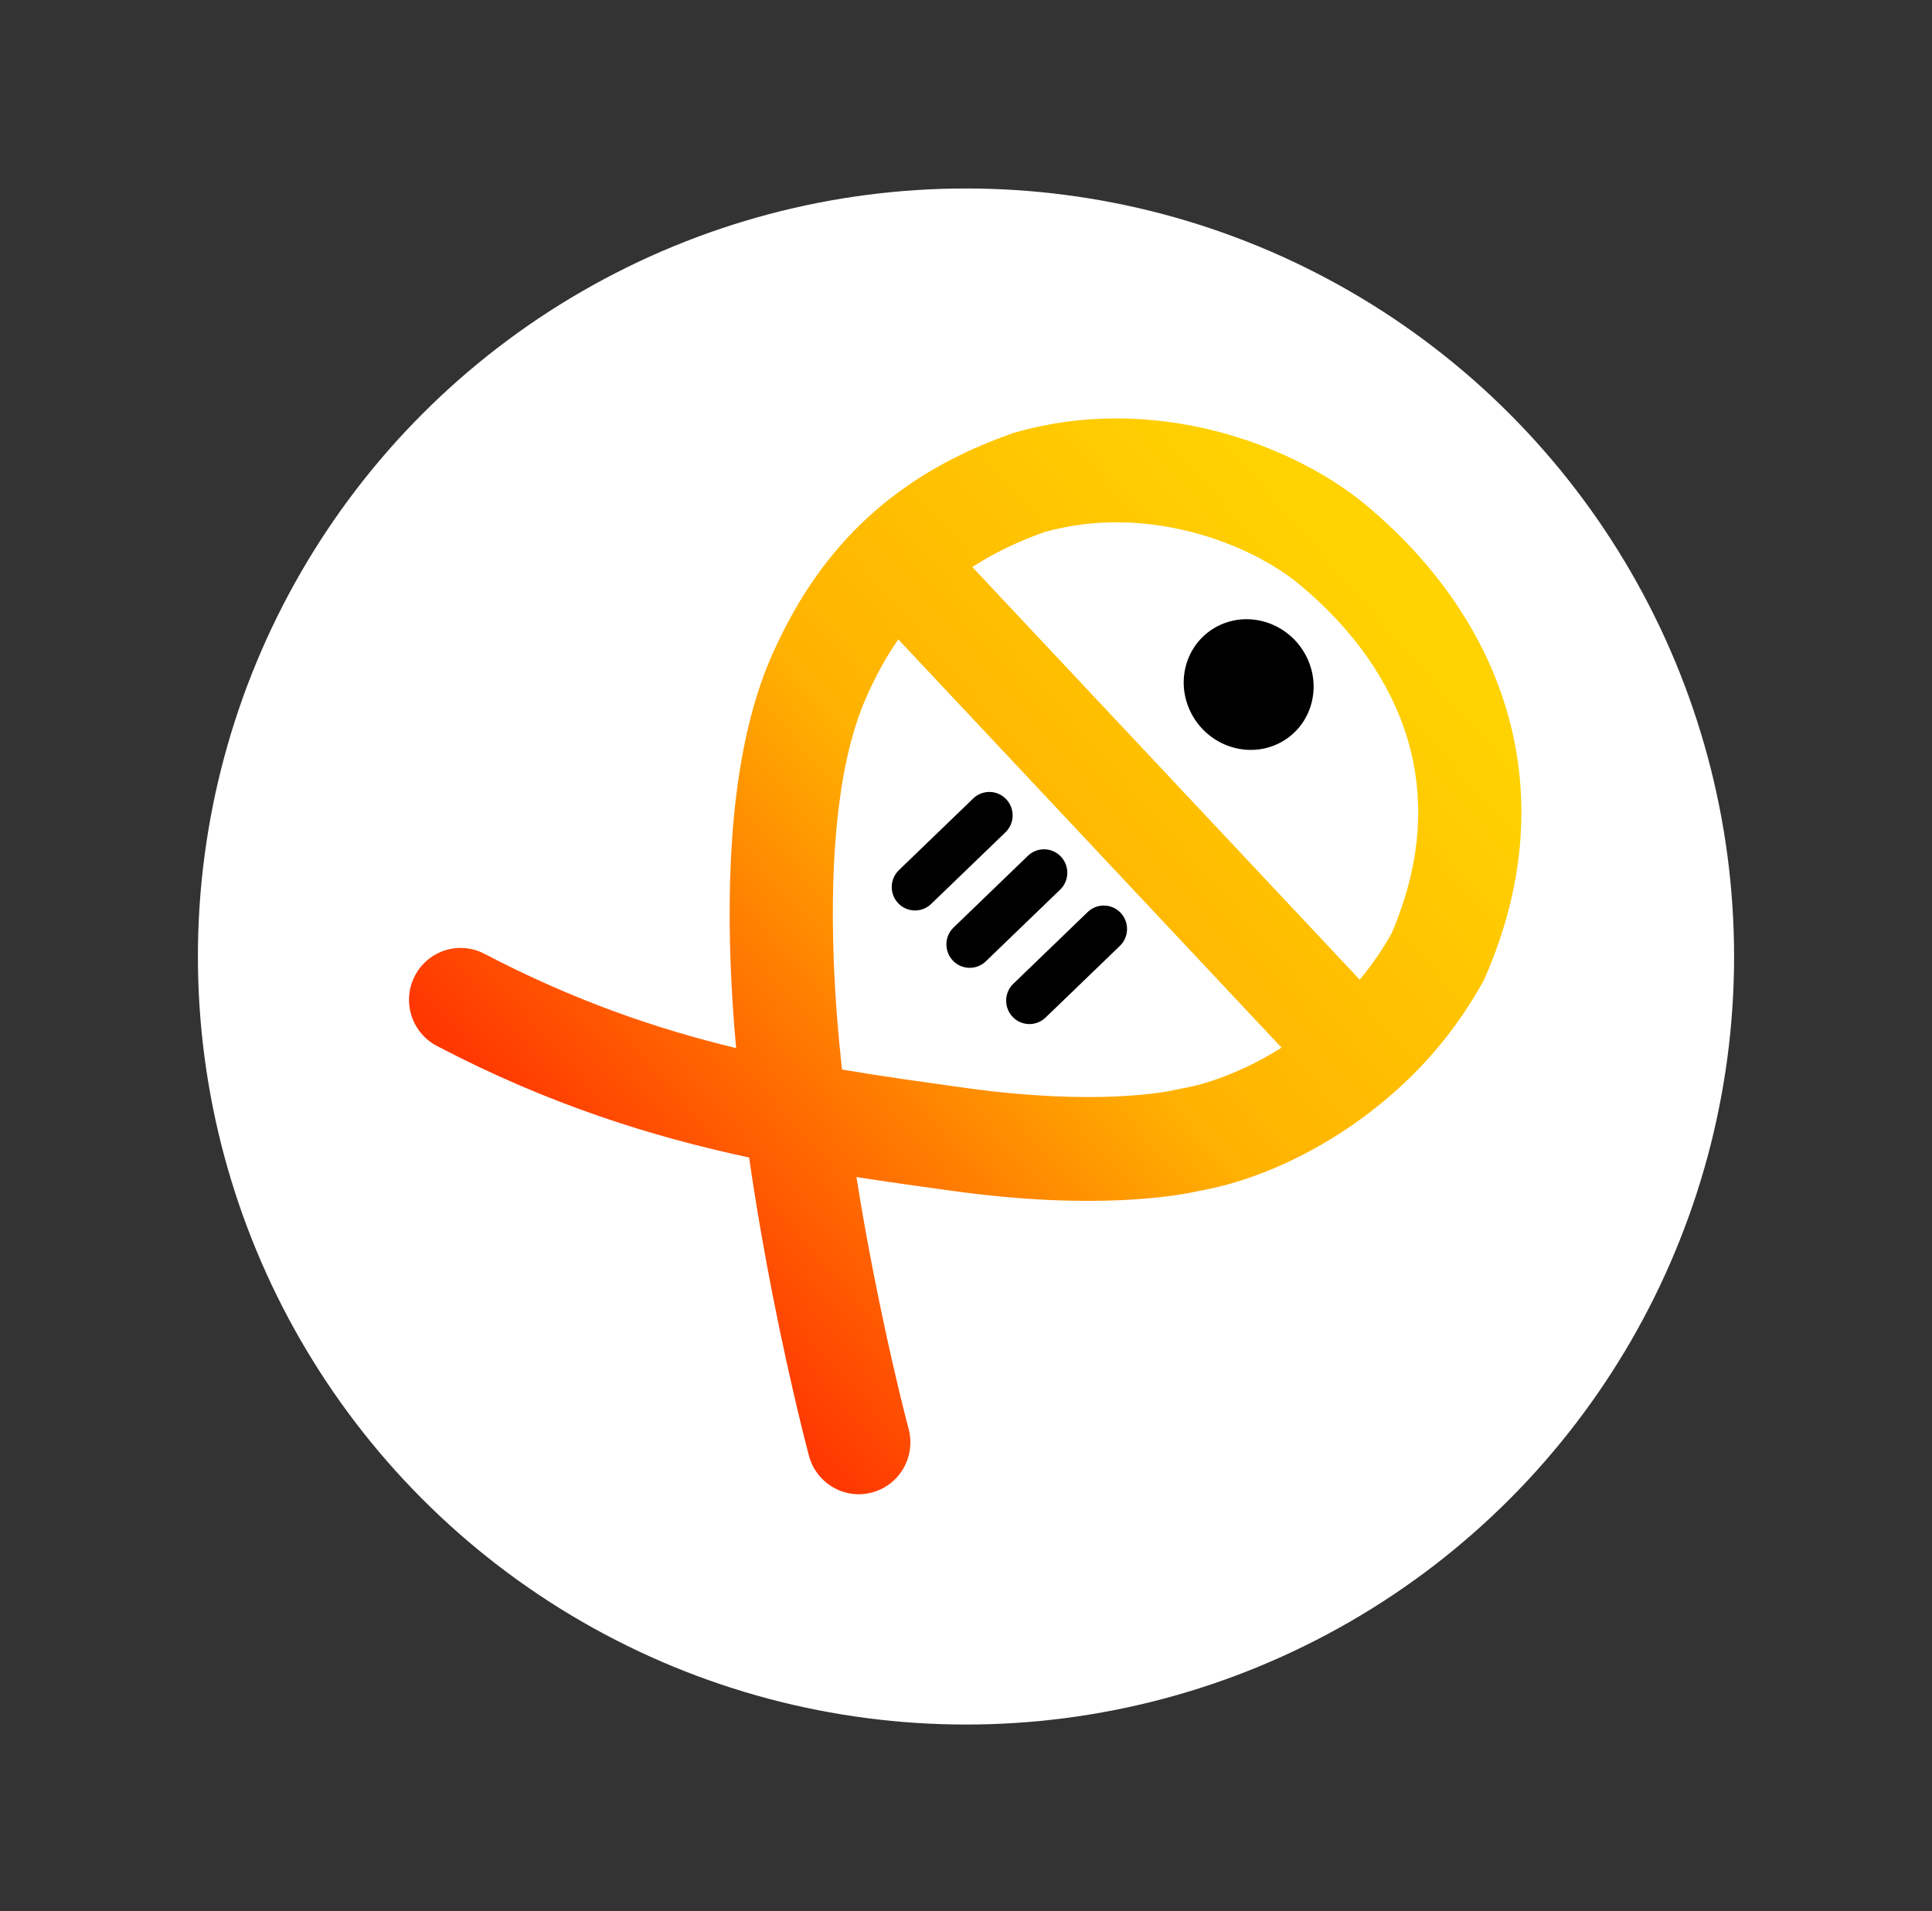 <?xml version="1.0" encoding="UTF-8"?> <svg xmlns="http://www.w3.org/2000/svg" width="1025" height="1014" viewBox="0 0 1025 1014" fill="none"><rect x="0" y="0" width="1025" height="1014" fill="#333333" stroke="none"/><circle cx="512.5" cy="507.5" r="407.5" fill="white"></circle><path fill-rule="evenodd" clip-rule="evenodd" d="M533.806 424.018C538.528 428.973 538.361 436.845 533.435 441.596L494.007 479.615C489.08 484.366 481.26 484.2 476.539 479.245C471.817 474.291 471.984 466.418 476.91 461.667L516.338 423.64C521.264 418.89 529.086 419.055 533.806 424.018Z" fill="black"></path><path fill-rule="evenodd" clip-rule="evenodd" d="M562.81 454.451C567.531 459.406 567.365 467.279 562.439 472.029L523.01 510.057C518.084 514.807 510.264 514.634 505.542 509.679C500.821 504.724 500.988 496.851 505.914 492.101L545.342 454.074C550.268 449.323 558.089 449.488 562.81 454.451Z" fill="black"></path><path fill-rule="evenodd" clip-rule="evenodd" d="M594.511 484.288C599.233 489.251 599.066 497.116 594.14 501.866L554.712 539.893C549.785 544.644 541.964 544.479 537.244 539.524C532.522 534.561 532.689 526.696 537.615 521.946L577.043 483.918C581.969 479.168 589.79 479.333 594.511 484.288Z" fill="black"></path><path fill-rule="evenodd" clip-rule="evenodd" d="M799.136 376.139C812.192 419.758 809.905 468.19 787.858 518.668L787.34 519.847L786.713 520.988C773.062 545.644 756.228 565.063 738.88 580.219C735.781 582.932 732.684 585.496 729.598 587.934C724.506 591.961 719.449 595.626 714.474 598.961C679.823 622.202 649.131 629.556 638.268 631.436C637.615 631.554 637.042 631.664 636.464 631.797C624.952 634.448 581.125 642.391 504.869 631.805L501.95 631.396C486.326 629.225 470.488 627.031 454.379 624.522C457.356 643.272 460.602 661.126 463.805 677.383C468.527 701.34 473.11 721.608 476.506 735.851C478.204 742.977 479.602 748.577 480.57 752.383C481.053 754.279 481.429 755.734 481.68 756.693C481.805 757.173 481.9 757.527 481.962 757.763L482.028 758.015L482.042 758.062L482.044 758.07C485.984 772.753 477.347 787.878 462.752 791.842C448.157 795.806 433.133 787.115 429.193 772.431L455.618 765.25C429.193 772.431 429.191 772.423 429.191 772.423L429.188 772.407L429.155 772.289L429.067 771.951C428.991 771.668 428.882 771.251 428.741 770.716C428.46 769.639 428.052 768.074 427.537 766.045C426.507 761.994 425.041 756.119 423.274 748.702C419.741 733.885 414.995 712.901 410.108 688.095C405.766 666.065 401.278 640.842 397.435 614.148C345.89 603.098 291.196 586.063 231.741 554.925C218.331 547.902 213.118 531.267 220.097 517.779C227.076 504.283 243.604 499.037 257.013 506.06C304.281 530.811 348.098 545.825 390.546 556.097C389.182 541.106 388.164 526.045 387.614 511.164C385.469 453.082 389.597 392.238 409.898 346.826C421.308 321.304 436.089 298.071 456.526 278.204C458.648 276.143 460.828 274.122 463.066 272.14C468.994 266.886 475.316 261.947 482.061 257.322C497.894 246.453 515.888 237.424 536.354 230.165L537.114 229.897L537.887 229.669C614.044 207.616 687.635 237.094 724.58 267.869C758.827 296.403 786.205 332.944 799.136 376.139ZM446.696 567.462C468.226 571.103 489.639 574.076 511.22 577.073L512.354 577.23C581.967 586.904 619.12 579.283 624.25 578.095C625.865 577.726 627.417 577.419 628.982 577.144C633.944 576.286 654.892 571.654 679.924 555.853L476.56 339.212C470.287 348.304 464.779 358.34 459.822 369.43C444.925 402.754 440.243 452.909 442.319 509.119C443.029 528.326 444.586 547.996 446.696 567.462ZM515.86 300.855L721.386 519.8C727.431 512.533 733.132 504.401 738.262 495.301C754.897 456.55 755.692 421.999 746.719 392.034C737.532 361.337 717.48 333.479 689.668 310.301C663.684 288.656 608.774 266.815 553.786 282.396C539.009 287.697 526.532 293.902 515.86 300.855Z" fill="url(#paint0_linear_1187_232)"></path><path d="M691.806 345.991C701.785 362.61 696.737 383.79 680.531 393.299C664.325 402.808 643.098 397.051 633.119 380.432C623.14 363.813 628.187 342.633 644.393 333.124C660.6 323.615 681.826 329.373 691.806 345.991Z" fill="black"></path><defs><linearGradient id="paint0_linear_1187_232" x1="699.655" y1="284.417" x2="306.412" y2="629.342" gradientUnits="userSpaceOnUse"><stop stop-color="#FFD201"></stop><stop offset="0.484" stop-color="#FFB201"></stop><stop offset="1" stop-color="#FF3801"></stop></linearGradient></defs></svg> 